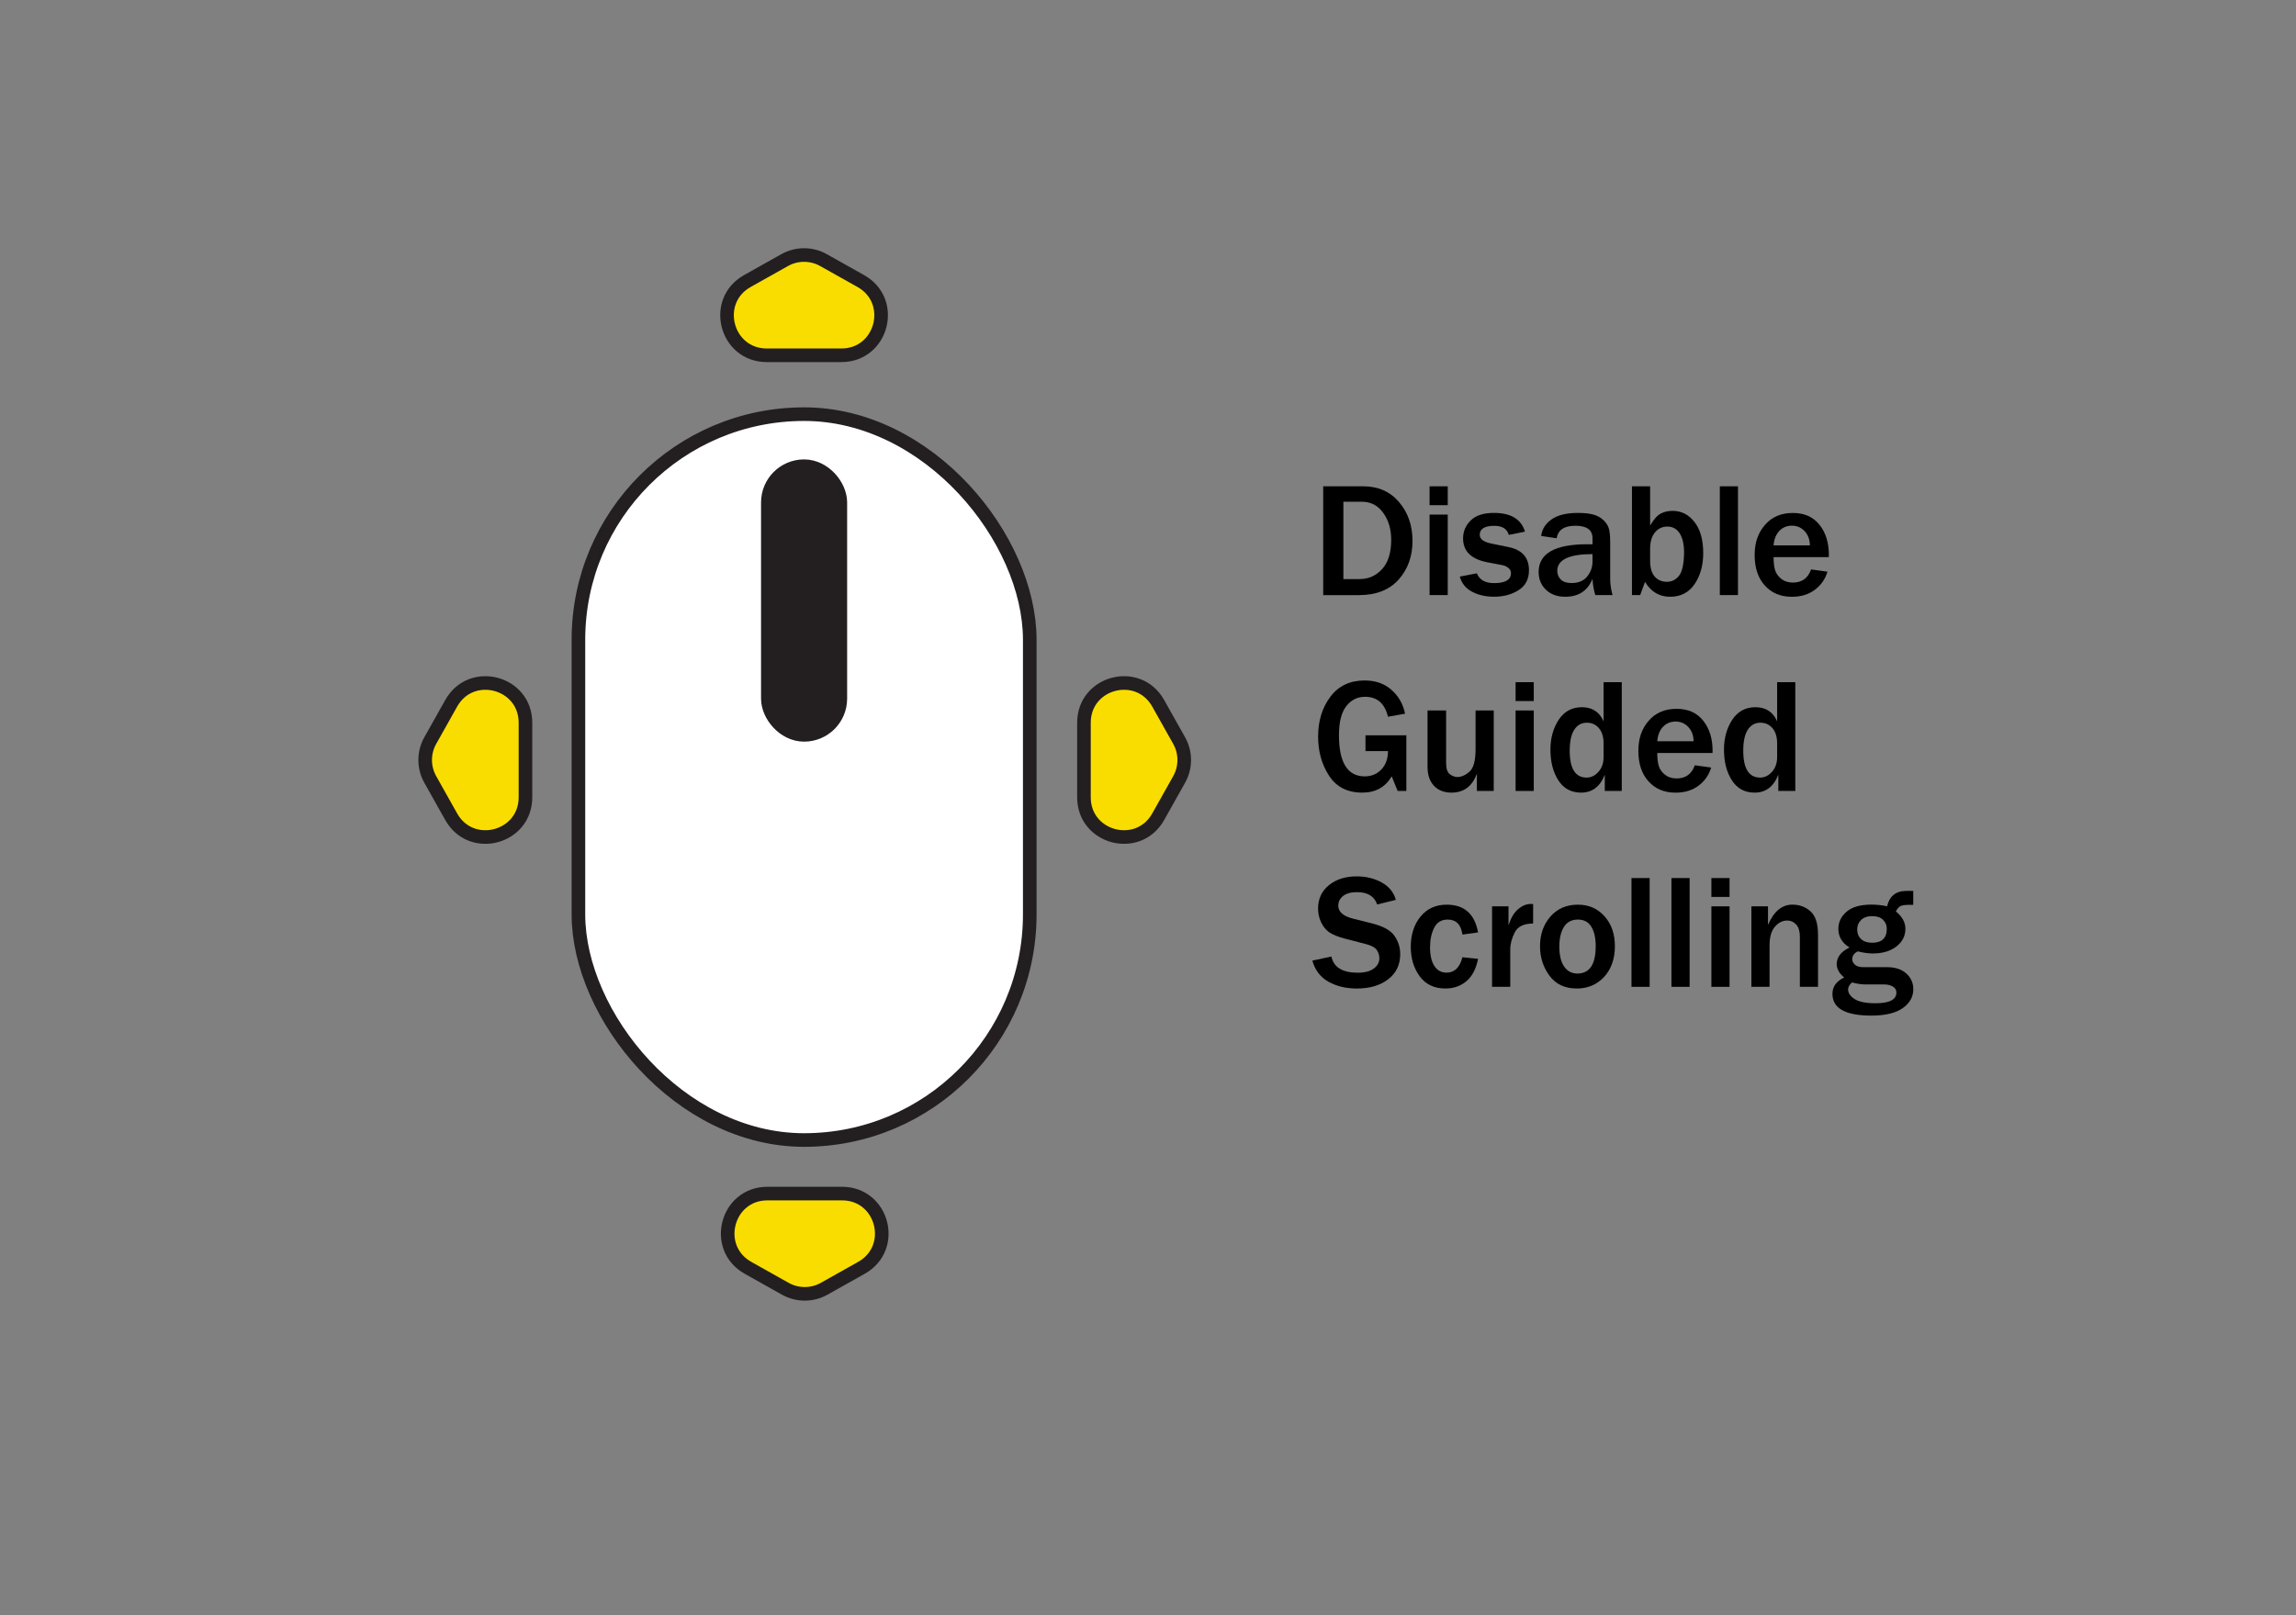 <?xml version="1.0" encoding="UTF-8"?>
<svg id="letters" xmlns="http://www.w3.org/2000/svg" viewBox="0 0 675 475">
  <rect x="0" y="0" width="675" height="475" fill="#808080" stroke="none"/>
  <defs>
    <style>
      .cls-1 {
        fill: #fff;
      }

      .cls-1, .cls-2, .cls-3 {
        stroke: #231f20;
        stroke-miterlimit: 10;
      }

      .cls-1, .cls-3 {
        stroke-width: 4px;
      }

      .cls-2 {
        fill: #231f20;
        stroke-width: 8px;
      }

      .cls-3 {
        fill: #fadd00;
      }
    </style>
  </defs>
  <rect class="cls-1" x="170.05" y="121.79" width="132.69" height="213.46" rx="66.35" ry="66.35"/>
  <rect class="cls-2" x="227.74" y="139.1" width="17.31" height="75" rx="8.65" ry="8.65"/>
  <path class="cls-3" d="M230.68,76.49l-10.97,6.16c-10.47,5.88-6.29,21.83,5.71,21.83h21.94c12,0,16.18-15.95,5.71-21.83l-10.97-6.16c-3.55-1.99-7.87-1.99-11.42,0Z"/>
  <path class="cls-3" d="M230.87,378.99l-10.97-6.16c-10.47-5.88-6.29-21.83,5.71-21.83h21.94c12,0,16.18,15.95,5.71,21.83l-10.97,6.16c-3.55,1.99-7.87,1.99-11.42,0Z"/>
  <path class="cls-3" d="M346.66,229.21l-6.16,10.97c-5.88,10.47-21.83,6.29-21.83-5.71v-21.94c0-12,15.95-16.18,21.83-5.71l6.16,10.97c1.99,3.55,1.99,7.87,0,11.42Z"/>
  <path class="cls-3" d="M126.49,217.79l6.16-10.97c5.88-10.47,21.83-6.29,21.83,5.71v21.94c0,12-15.95,16.18-21.83,5.71l-6.16-10.97c-1.99-3.55-1.99-7.87,0-11.42Z"/>
  <g>
    <path d="M389.01,175v-31.99h11.79c4.36,0,7.86,1.54,10.5,4.63s3.96,6.89,3.96,11.43-1.36,8.32-4.08,11.37-6.61,4.57-11.67,4.57h-10.5ZM394.94,170.29h4.8c2.58,0,4.77-.97,6.56-2.91s2.7-4.82,2.7-8.65c0-3.12-.79-5.77-2.36-7.93s-3.64-3.25-6.22-3.25h-5.48v22.73Z"/>
    <path d="M425.62,148.56h-5.34v-5.55h5.34v5.55ZM425.62,175h-5.34v-23.67h5.34v23.67Z"/>
    <path d="M429.16,169.56l5.02-.96c.77,1.92,2.45,2.88,5.06,2.88,3.31,0,4.97-.98,4.97-2.93,0-.62-.26-1.14-.77-1.55s-1.12-.68-1.83-.82l-4.31-.82c-4.78-.92-7.17-3.26-7.17-7.01,0-2.09.76-3.87,2.27-5.33s3.77-2.19,6.77-2.19c5,0,8.05,1.84,9.16,5.51l-4.76.96c-.5-1.78-1.92-2.67-4.27-2.67-2.84,0-4.27.89-4.27,2.67,0,1.23,1.15,2.09,3.45,2.55l5.09,1.05c3.95.81,5.93,3.08,5.93,6.8,0,2.61-1.02,4.56-3.05,5.85s-4.45,1.93-7.24,1.93c-2.42,0-4.56-.49-6.42-1.46s-3.07-2.46-3.63-4.46Z"/>
    <path d="M474.09,175h-5.09c-.45-1.44-.73-3.03-.82-4.78-1.42,3.52-4.09,5.27-8.02,5.27-2.36,0-4.25-.69-5.68-2.07s-2.14-3.12-2.14-5.21c0-5.44,4.77-8.16,14.32-8.16.38,0,.88,0,1.52.02v-1.78c0-2.45-1.67-3.68-5.02-3.68s-5.09,1.23-5.53,3.68l-4.55-.68c.25-1.97,1.27-3.59,3.05-4.86s4.36-1.91,7.73-1.91c1.83,0,3.32.15,4.48.46s2.13.82,2.93,1.55,1.35,1.52,1.65,2.37.46,2.29.46,4.32v10.69c0,1.55.23,3.14.7,4.78ZM468.18,162.95c-6.91,0-10.36,1.65-10.36,4.95,0,.98.35,1.82,1.04,2.52s1.75,1.04,3.15,1.04c2.03,0,3.57-.64,4.61-1.93s1.56-2.75,1.56-4.39v-2.18Z"/>
    <path d="M482.19,175h-2.41v-31.99h5.34v11.55c1.02-1.77,2.03-2.93,3.05-3.49s2.2-.84,3.56-.84c2.59,0,4.74,1.1,6.45,3.3s2.55,5.26,2.55,9.16c0,3.53-.84,6.55-2.52,9.05s-4.09,3.75-7.23,3.75-5.61-1.46-7.36-4.38l-1.43,3.89ZM485.12,164.9c0,2.11.46,3.67,1.37,4.68s2.1,1.51,3.55,1.51,2.59-.58,3.54-1.73,1.46-3.42,1.52-6.8c0-2.47-.43-4.37-1.29-5.71s-2.07-2-3.63-2c-1.47,0-2.68.57-3.63,1.71s-1.43,2.75-1.43,4.83v3.52Z"/>
    <path d="M510.95,175h-5.34v-31.99h5.34v31.99Z"/>
    <path d="M532.42,167.45l4.83.66c-.62,2.14-1.84,3.91-3.66,5.3s-4.09,2.09-6.82,2.09c-3.28,0-5.92-1.1-7.92-3.3s-3-5.19-3-8.95,1.01-6.54,3.02-8.88,4.75-3.52,8.2-3.52,5.98,1.16,7.83,3.47,2.77,5.28,2.77,8.91l-.02.61h-16.24c0,1.61.15,2.9.46,3.87s.91,1.81,1.82,2.53,2.04,1.08,3.4,1.08c2.64,0,4.42-1.28,5.34-3.84ZM532.09,160.38c-.02-1.7-.53-3.09-1.54-4.17s-2.25-1.62-3.74-1.62-2.7.5-3.68,1.51-1.56,2.43-1.73,4.28h10.69Z"/>
    <path d="M413.45,216.24v16.36h-2.55l-1.76-4.31c-1.86,3.2-4.74,4.8-8.65,4.8-4.36,0-7.61-1.66-9.76-4.97s-3.22-7.15-3.22-11.51c0-4.61,1.2-8.51,3.6-11.71s5.75-4.79,10.07-4.79c3.22,0,5.87.93,7.95,2.8s3.39,4.19,3.94,6.97l-5.02.89c-.94-3.91-3.18-5.86-6.73-5.86-2.27,0-4.11.92-5.54,2.77s-2.14,4.68-2.14,8.51c0,8.08,2.53,12.12,7.59,12.12,1.97,0,3.6-.68,4.89-2.04s1.93-3.16,1.93-5.39h-6.61v-4.64h12.02Z"/>
    <path d="M439.16,232.6h-4.97v-5.11c-1.34,3.73-3.84,5.6-7.48,5.6-2.16,0-3.87-.67-5.13-2s-1.9-3.2-1.9-5.59v-16.57h5.46v15.42c0,1.7.38,2.82,1.12,3.35s1.48.8,2.2.8c1.16,0,2.34-.52,3.54-1.56s1.8-3.25,1.8-6.64v-11.37h5.34v23.67Z"/>
    <path d="M450.91,206.16h-5.34v-5.55h5.34v5.55ZM450.91,232.6h-5.34v-23.67h5.34v23.67Z"/>
    <path d="M476.78,232.6h-4.99v-4.78c-1.38,3.52-3.7,5.27-6.98,5.27-2.91,0-5.13-1.21-6.68-3.63s-2.32-5.43-2.32-9.02c0-3.34.8-6.26,2.41-8.74s3.9-3.73,6.87-3.73,5.16,1.39,6.35,4.17v-11.53h5.34v31.99ZM471.44,218.63c0-1.92-.46-3.42-1.37-4.49s-2.1-1.61-3.55-1.61c-1.58,0-2.81.69-3.7,2.06s-1.34,3.43-1.34,6.16c0,5.28,1.66,7.92,4.97,7.92,1.31,0,2.47-.57,3.48-1.7s1.51-2.58,1.51-4.35v-4.01Z"/>
    <path d="M498.23,225.05l4.83.66c-.62,2.14-1.84,3.91-3.66,5.3s-4.09,2.09-6.82,2.09c-3.28,0-5.92-1.1-7.92-3.3s-3-5.19-3-8.95,1.01-6.54,3.02-8.88,4.75-3.52,8.2-3.52,5.98,1.16,7.83,3.47,2.77,5.28,2.77,8.91l-.02.61h-16.24c0,1.61.15,2.9.46,3.87s.91,1.81,1.82,2.53,2.04,1.08,3.4,1.08c2.64,0,4.42-1.28,5.34-3.84ZM497.9,217.98c-.02-1.7-.53-3.09-1.54-4.17s-2.25-1.62-3.74-1.62-2.7.5-3.68,1.51-1.56,2.43-1.73,4.28h10.69Z"/>
    <path d="M527.8,232.6h-4.99v-4.78c-1.38,3.52-3.7,5.27-6.98,5.27-2.91,0-5.13-1.21-6.68-3.63s-2.32-5.43-2.32-9.02c0-3.34.8-6.26,2.41-8.74s3.9-3.73,6.87-3.73,5.16,1.39,6.35,4.17v-11.53h5.34v31.99ZM522.46,218.63c0-1.92-.46-3.42-1.37-4.49s-2.1-1.61-3.55-1.61c-1.58,0-2.81.69-3.7,2.06s-1.34,3.43-1.34,6.16c0,5.28,1.66,7.92,4.97,7.92,1.31,0,2.47-.57,3.48-1.7s1.51-2.58,1.51-4.35v-4.01Z"/>
    <path d="M385.82,282.49l5.6-1.2c.67,3.17,3.25,4.76,7.73,4.76,2.05,0,3.62-.41,4.72-1.22s1.65-1.82,1.65-3.02c0-.88-.25-1.68-.75-2.43s-1.57-1.32-3.21-1.75l-6.12-1.59c-2.09-.55-3.64-1.17-4.64-1.86s-1.8-1.68-2.4-2.94-.9-2.62-.9-4.05c0-2.86,1.06-5.15,3.19-6.88s4.84-2.59,8.16-2.59c2.75,0,5.21.6,7.37,1.8s3.54,2.91,4.14,5.11l-5.48,1.36c-.84-2.42-2.81-3.63-5.91-3.63-1.8,0-3.17.38-4.11,1.12s-1.42,1.7-1.42,2.86c0,1.83,1.48,3.11,4.45,3.84l5.44,1.36c3.3.83,5.51,2.05,6.63,3.67s1.69,3.4,1.69,5.36c0,3.14-1.18,5.61-3.55,7.42s-5.43,2.71-9.2,2.71c-3.17,0-5.95-.66-8.33-1.99s-3.96-3.4-4.75-6.21Z"/>
    <path d="M429.95,281.5l4.59.47c-.59,2.97-1.74,5.16-3.45,6.59s-3.76,2.13-6.16,2.13c-3.27,0-5.78-1.19-7.54-3.57s-2.64-5.3-2.64-8.75.96-6.51,2.88-8.84,4.48-3.49,7.69-3.49c5.16,0,8.23,2.72,9.21,8.16l-4.59.63c-.41-2.94-1.85-4.41-4.34-4.41-1.81,0-3.13.79-3.95,2.38s-1.23,3.5-1.23,5.75c0,2.39.43,4.23,1.28,5.53s2.04,1.95,3.57,1.95c2.34,0,3.9-1.51,4.66-4.52Z"/>
    <path d="M443.99,290.2h-5.34v-23.67h4.83v5.65c.69-2.2,1.63-3.81,2.84-4.83s2.44-1.52,3.7-1.52c.17,0,.41,0,.7.02v5.74c-2.72,0-4.52.87-5.4,2.6s-1.32,3.41-1.32,5.04v10.97Z"/>
    <path d="M463.54,290.69c-3.5,0-6.17-1.26-8.02-3.77s-2.77-5.4-2.77-8.65c0-3.5,1.02-6.41,3.06-8.74s4.73-3.49,8.07-3.49c3.17,0,5.78,1.13,7.82,3.4s3.06,5.21,3.06,8.84-1.06,6.74-3.18,9.01-4.8,3.41-8.05,3.41ZM463.73,286.29c3.59,0,5.39-2.68,5.39-8.04,0-2.42-.43-4.33-1.29-5.73s-2.18-2.1-3.96-2.1-3.21.72-4.1,2.17-1.34,3.36-1.34,5.75c0,2.58.47,4.55,1.42,5.91s2.24,2.04,3.88,2.04Z"/>
    <path d="M484.98,290.2h-5.34v-31.99h5.34v31.99Z"/>
    <path d="M496.73,290.2h-5.34v-31.99h5.34v31.99Z"/>
    <path d="M508.47,263.76h-5.34v-5.55h5.34v5.55ZM508.47,290.2h-5.34v-23.67h5.34v23.67Z"/>
    <path d="M534.48,290.2h-5.34v-14.79c0-1.56-.36-2.74-1.08-3.53s-1.59-1.18-2.6-1.18c-1.39,0-2.61.61-3.66,1.83s-1.57,3.05-1.57,5.51v12.16h-5.34v-23.67h4.88v5.48c1.7-3.98,4.09-5.98,7.17-5.98,2.08,0,3.86.66,5.33,1.97s2.21,3.62,2.21,6.91v15.28Z"/>
    <path d="M562.47,262v4.1h-1.64c-.72,0-1.35.09-1.89.26s-1.07.73-1.58,1.66c1.88,1.53,2.81,3.23,2.81,5.11,0,2.09-.88,3.83-2.64,5.2s-4.08,2.06-6.97,2.06c-1.25,0-2.71-.2-4.38-.61-1.09.5-1.64,1.27-1.64,2.32,0,.58.27,1.11.8,1.59s1.34.73,2.41.73h7.03c2.41,0,4.29.62,5.66,1.86s2.05,2.79,2.05,4.63c0,2.23-1.04,4.09-3.11,5.55s-5.14,2.2-9.2,2.2c-7.64,0-11.46-2.13-11.46-6.4,0-2.11,1.15-3.71,3.45-4.8-1.47-1.25-2.2-2.55-2.2-3.91,0-2.06,1.26-3.7,3.77-4.92-2.19-1.33-3.28-3.16-3.28-5.48,0-1.97.8-3.65,2.41-5.04s4.05-2.09,7.34-2.09c1.5,0,3.02.16,4.57.49.72-3.02,2.62-4.52,5.7-4.52h1.99ZM544.47,288.91c-.77.7-1.15,1.38-1.15,2.04,0,1.08.64,2.03,1.92,2.85s3.32,1.23,6.12,1.23c4.11,0,6.16-1.05,6.16-3.16,0-.78-.36-1.37-1.08-1.77s-1.54-.6-2.46-.6h-5.67c-1.08,0-2.36-.2-3.84-.59ZM550.33,277.24c2.91,0,4.36-1.37,4.36-4.1,0-1.05-.36-1.93-1.09-2.65s-1.79-1.08-3.18-1.08-2.5.38-3.27,1.12-1.16,1.69-1.16,2.81.38,2.09,1.15,2.81,1.83,1.08,3.19,1.08Z"/>
  </g>
</svg>